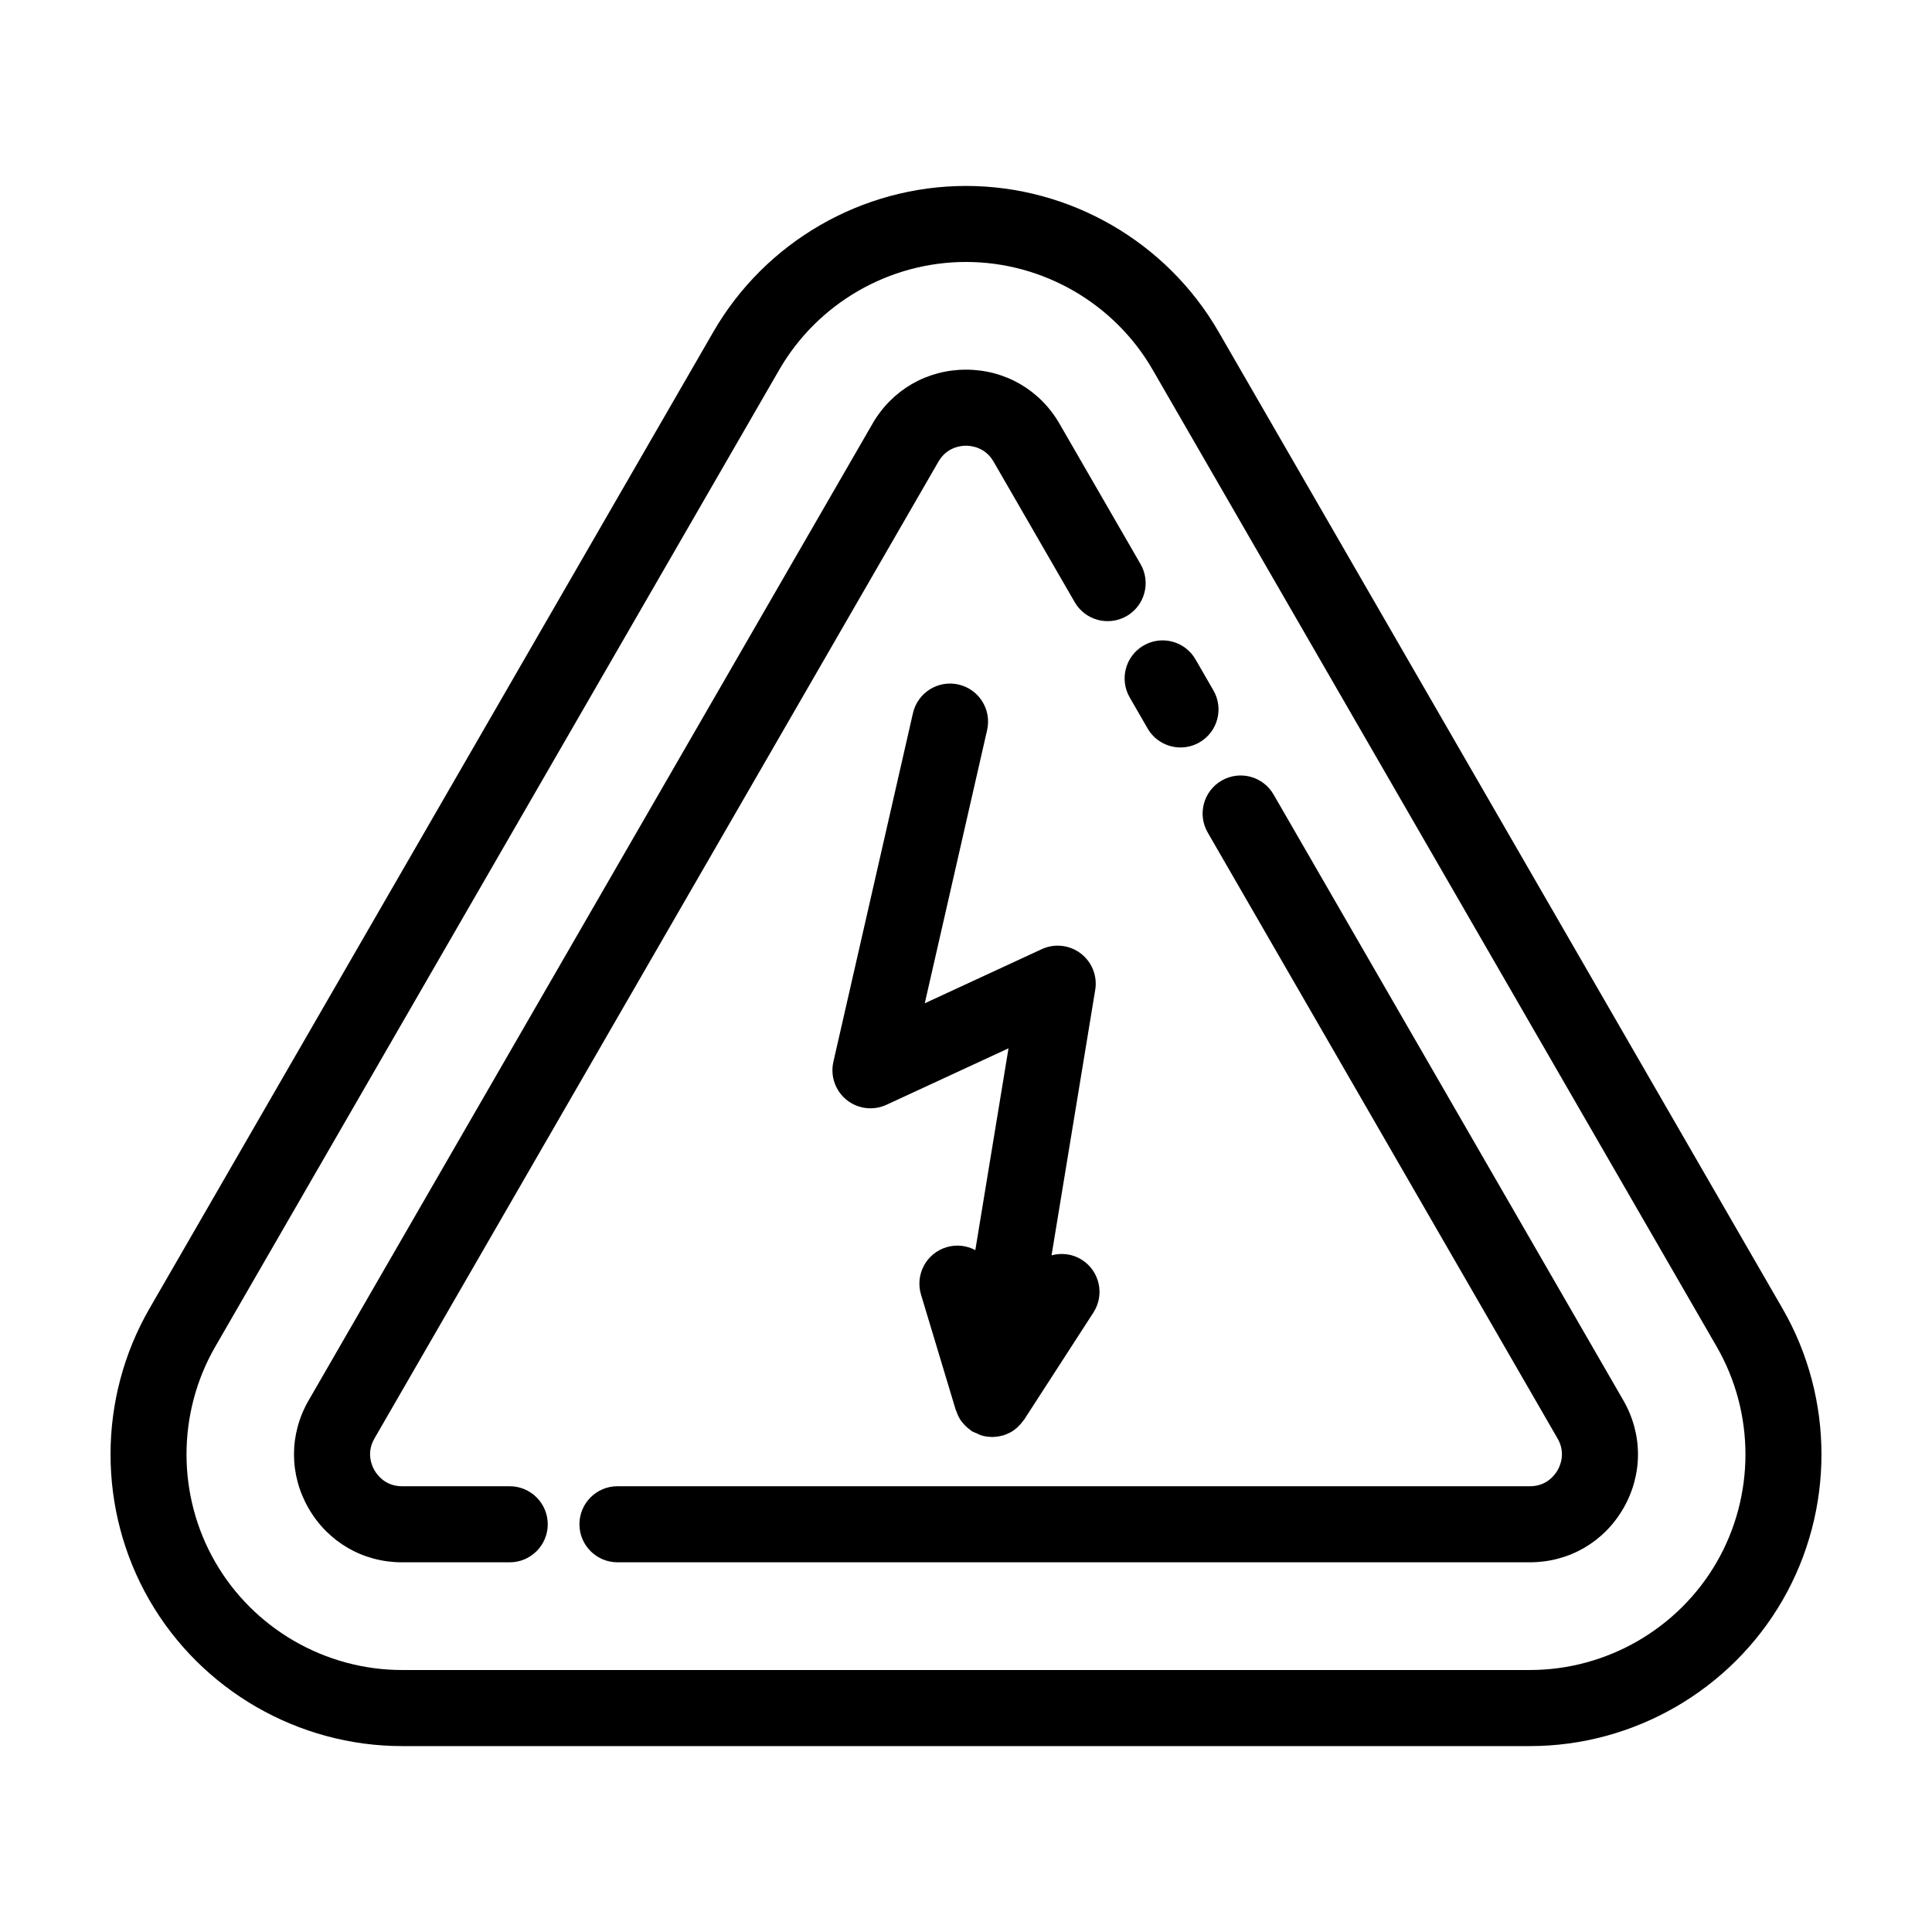 <?xml version="1.0" encoding="UTF-8"?>
<!-- The Best Svg Icon site in the world: iconSvg.co, Visit us! https://iconsvg.co -->
<svg fill="#000000" width="800px" height="800px" version="1.1" viewBox="144 144 512 512" xmlns="http://www.w3.org/2000/svg">
 <g>
  <path d="m466.94 231.94c-13.75-23.852-39.406-38.664-66.941-38.664-27.531 0-53.184 14.809-66.941 38.648l-149.45 258.86c-13.754 23.836-13.754 53.453 0 77.301 13.766 23.836 39.414 38.648 66.941 38.648h298.9c27.523 0 53.176-14.809 66.945-38.652 13.754-23.84 13.75-53.461-0.004-77.293zm132 326.06c-10.184 17.625-29.145 28.57-49.496 28.57h-298.9c-20.348 0-39.312-10.949-49.484-28.57-10.176-17.629-10.176-39.523 0-57.148l149.45-258.86c10.172-17.625 29.129-28.57 49.484-28.57 20.359 0 39.324 10.953 49.484 28.582l149.45 258.85c10.18 17.625 10.18 39.516 0.012 57.145z"/>
  <path d="m443.38 328.82 4.742 8.219c1.863 3.238 5.254 5.043 8.734 5.043 1.707 0 3.441-0.434 5.023-1.352 4.82-2.781 6.473-8.938 3.691-13.758l-4.742-8.219c-2.781-4.828-8.949-6.484-13.758-3.691-4.812 2.773-6.465 8.941-3.691 13.758z"/>
  <path d="m481.51 354.55c-2.785-4.82-8.938-6.473-13.766-3.688-4.82 2.785-6.469 8.941-3.688 13.766l92.707 160.57c2.207 3.812 0.734 7.18 0 8.449-0.734 1.27-2.91 4.223-7.309 4.223l-241.82-0.004c-5.562 0-10.078 4.516-10.078 10.078s4.516 10.078 10.078 10.078h241.81c10.34 0 19.598-5.344 24.766-14.297 5.164-8.953 5.164-19.645 0-28.602z"/>
  <path d="m279.08 537.87h-28.531c-4.398 0-6.578-2.953-7.309-4.223-0.73-1.27-2.207-4.637 0-8.449l149.45-258.85c2.203-3.812 5.844-4.227 7.309-4.227s5.113 0.414 7.316 4.227l21.492 37.23c2.785 4.812 8.926 6.469 13.766 3.688 4.816-2.785 6.469-8.941 3.688-13.766l-21.496-37.23c-5.168-8.953-14.43-14.305-24.766-14.305-10.34 0-19.598 5.352-24.766 14.305l-149.45 258.86c-5.164 8.953-5.164 19.645 0 28.602 5.168 8.953 14.43 14.297 24.766 14.297h28.531c5.562 0 10.078-4.516 10.078-10.078 0-5.559-4.512-10.078-10.078-10.078z"/>
  <path d="m394.82 474.53c-5.332 1.602-8.344 7.231-6.742 12.555l9.215 30.59c0.031 0.102 0.102 0.176 0.137 0.273 0.309 0.918 0.711 1.797 1.273 2.602 0.07 0.102 0.156 0.176 0.227 0.273 0.504 0.664 1.109 1.266 1.785 1.805 0.156 0.125 0.297 0.258 0.465 0.367 0.102 0.07 0.18 0.16 0.293 0.23 0.453 0.293 0.945 0.438 1.426 0.648 0.359 0.16 0.691 0.367 1.066 0.488 0.906 0.281 1.828 0.422 2.754 0.441 0.074 0 0.141 0.035 0.215 0.035 0.07 0 0.141-0.031 0.211-0.031 0.84-0.02 1.668-0.145 2.473-0.367 0.074-0.02 0.152-0.012 0.227-0.035 0.598-0.18 1.164-0.43 1.703-0.707 0.051-0.023 0.102-0.035 0.145-0.059 0.684-0.367 1.305-0.82 1.875-1.32 0.156-0.137 0.293-0.297 0.438-0.441 0.418-0.418 0.801-0.863 1.137-1.344 0.074-0.109 0.18-0.191 0.258-0.301l18.367-28.398c3.023-4.676 1.684-10.906-2.992-13.934-2.5-1.613-5.441-1.945-8.102-1.223l11.574-70.355c0.605-3.68-0.875-7.394-3.844-9.652-2.973-2.258-6.938-2.691-10.332-1.129l-30.996 14.34 16.523-72.406c1.234-5.426-2.16-10.828-7.582-12.07-5.445-1.23-10.828 2.16-12.07 7.582l-21.09 92.41c-0.852 3.75 0.5 7.656 3.481 10.07 2.977 2.414 7.082 2.926 10.574 1.32l32.355-14.969-8.797 53.48c-2.258-1.215-4.996-1.566-7.648-0.77z"/>
 </g>
</svg>